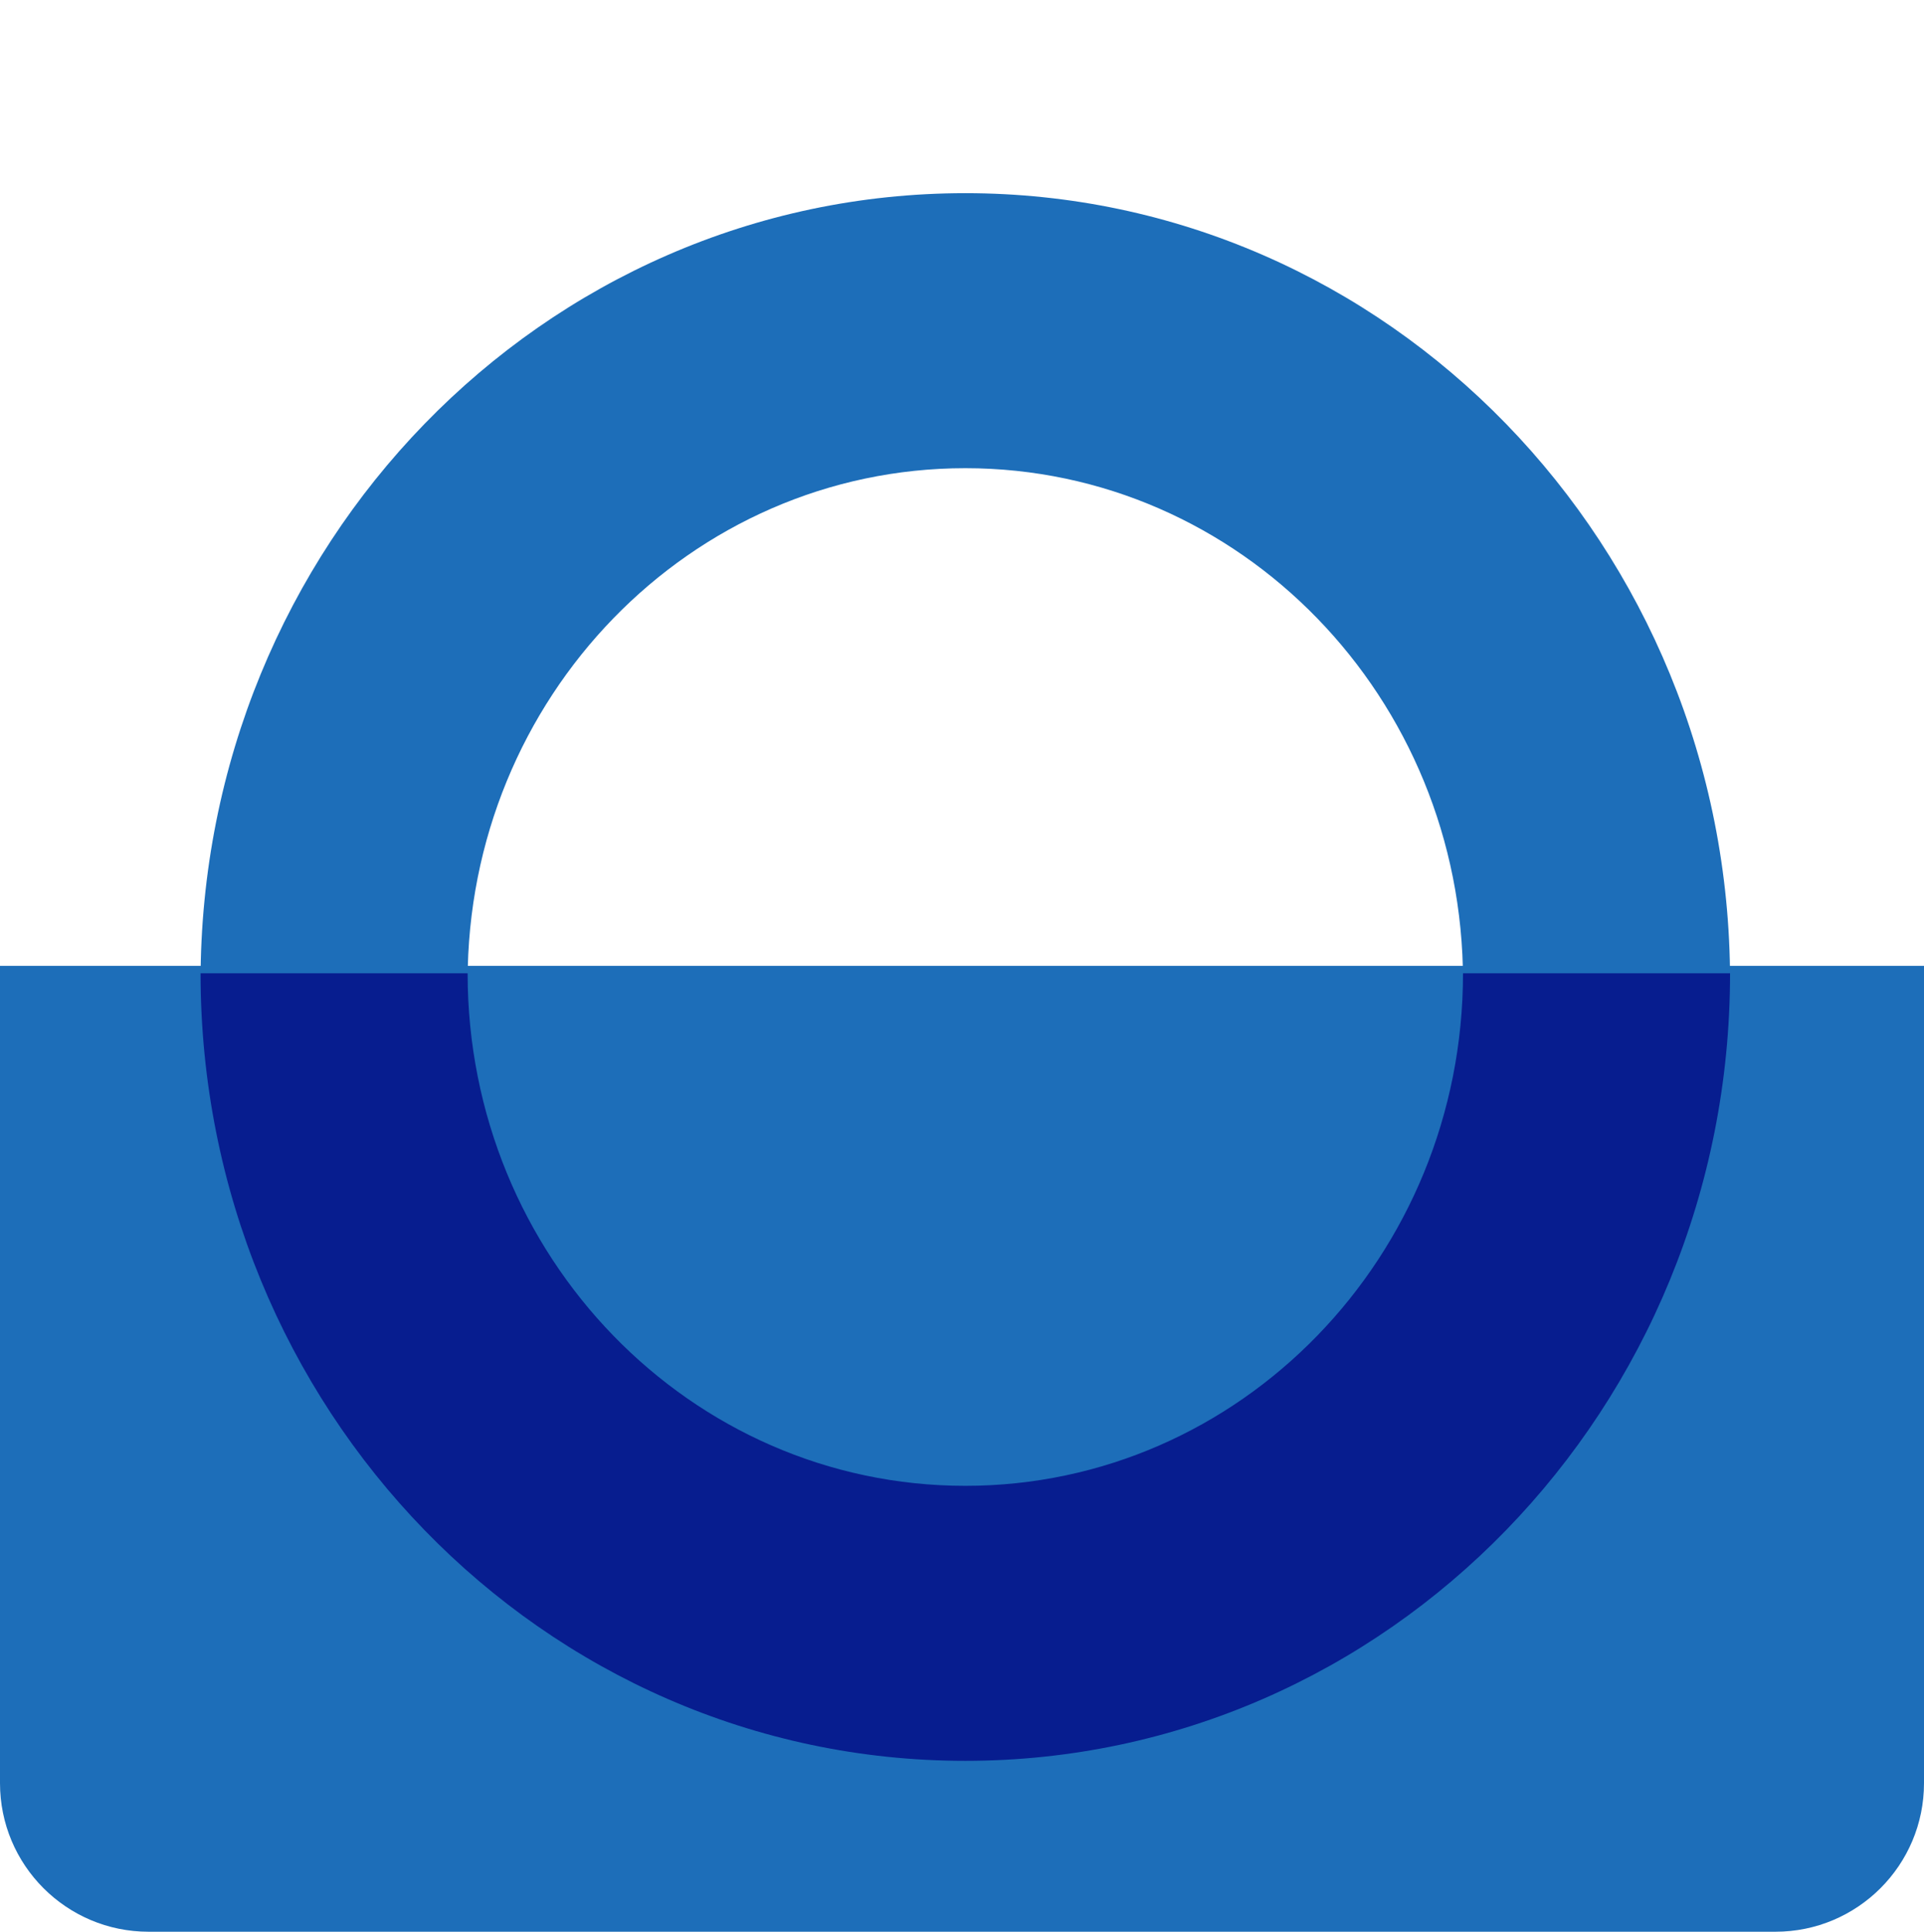 <svg
    width="259"
    height="260"
    viewBox="0 0 259 260"
    fill="none"
    xmlns="http://www.w3.org/2000/svg"
    preserveAspectRatio="xMidYMid meet"
>
    <defs>
        <clipPath id="clip0_42_185">
            <rect fill="white" height="260" width="259" />
        </clipPath>
    </defs>
    <g clipPath="url(#clip0_42_185)">
        <path
            d="M239 0C250.046 7.08683e-07 259 8.954 259 20V130H0V20C7.0873e-07 8.954 8.954 0 20 0H239Z"
            fill="none"
        />
        <path
            d="M20 260C8.954 260 7.8281e-07 251.046 1.74846e-06 240L1.1365e-05 130L259 130L259 240C259 251.046 250.046 260 239 260L20 260Z"
            fill="#1D6EB9"
        />
        <path
            d="M129.946 26C186.802 26 232.893 73.458 232.893 132H196.943C196.943 93.901 166.948 63.016 129.946 63.016C92.945 63.016 62.949 93.901 62.949 132H27C27 73.458 73.091 26 129.946 26Z"
            fill="#1D6EB9"
        />
        <path
            d="M129.946 237C73.091 237 27 189.542 27 131L62.949 131C62.949 169.099 92.945 199.984 129.946 199.984C166.948 199.984 196.943 169.099 196.943 131L232.893 131C232.893 189.542 186.802 237 129.946 237Z"
            fill="#071D8F"
        />
    </g>
</svg>